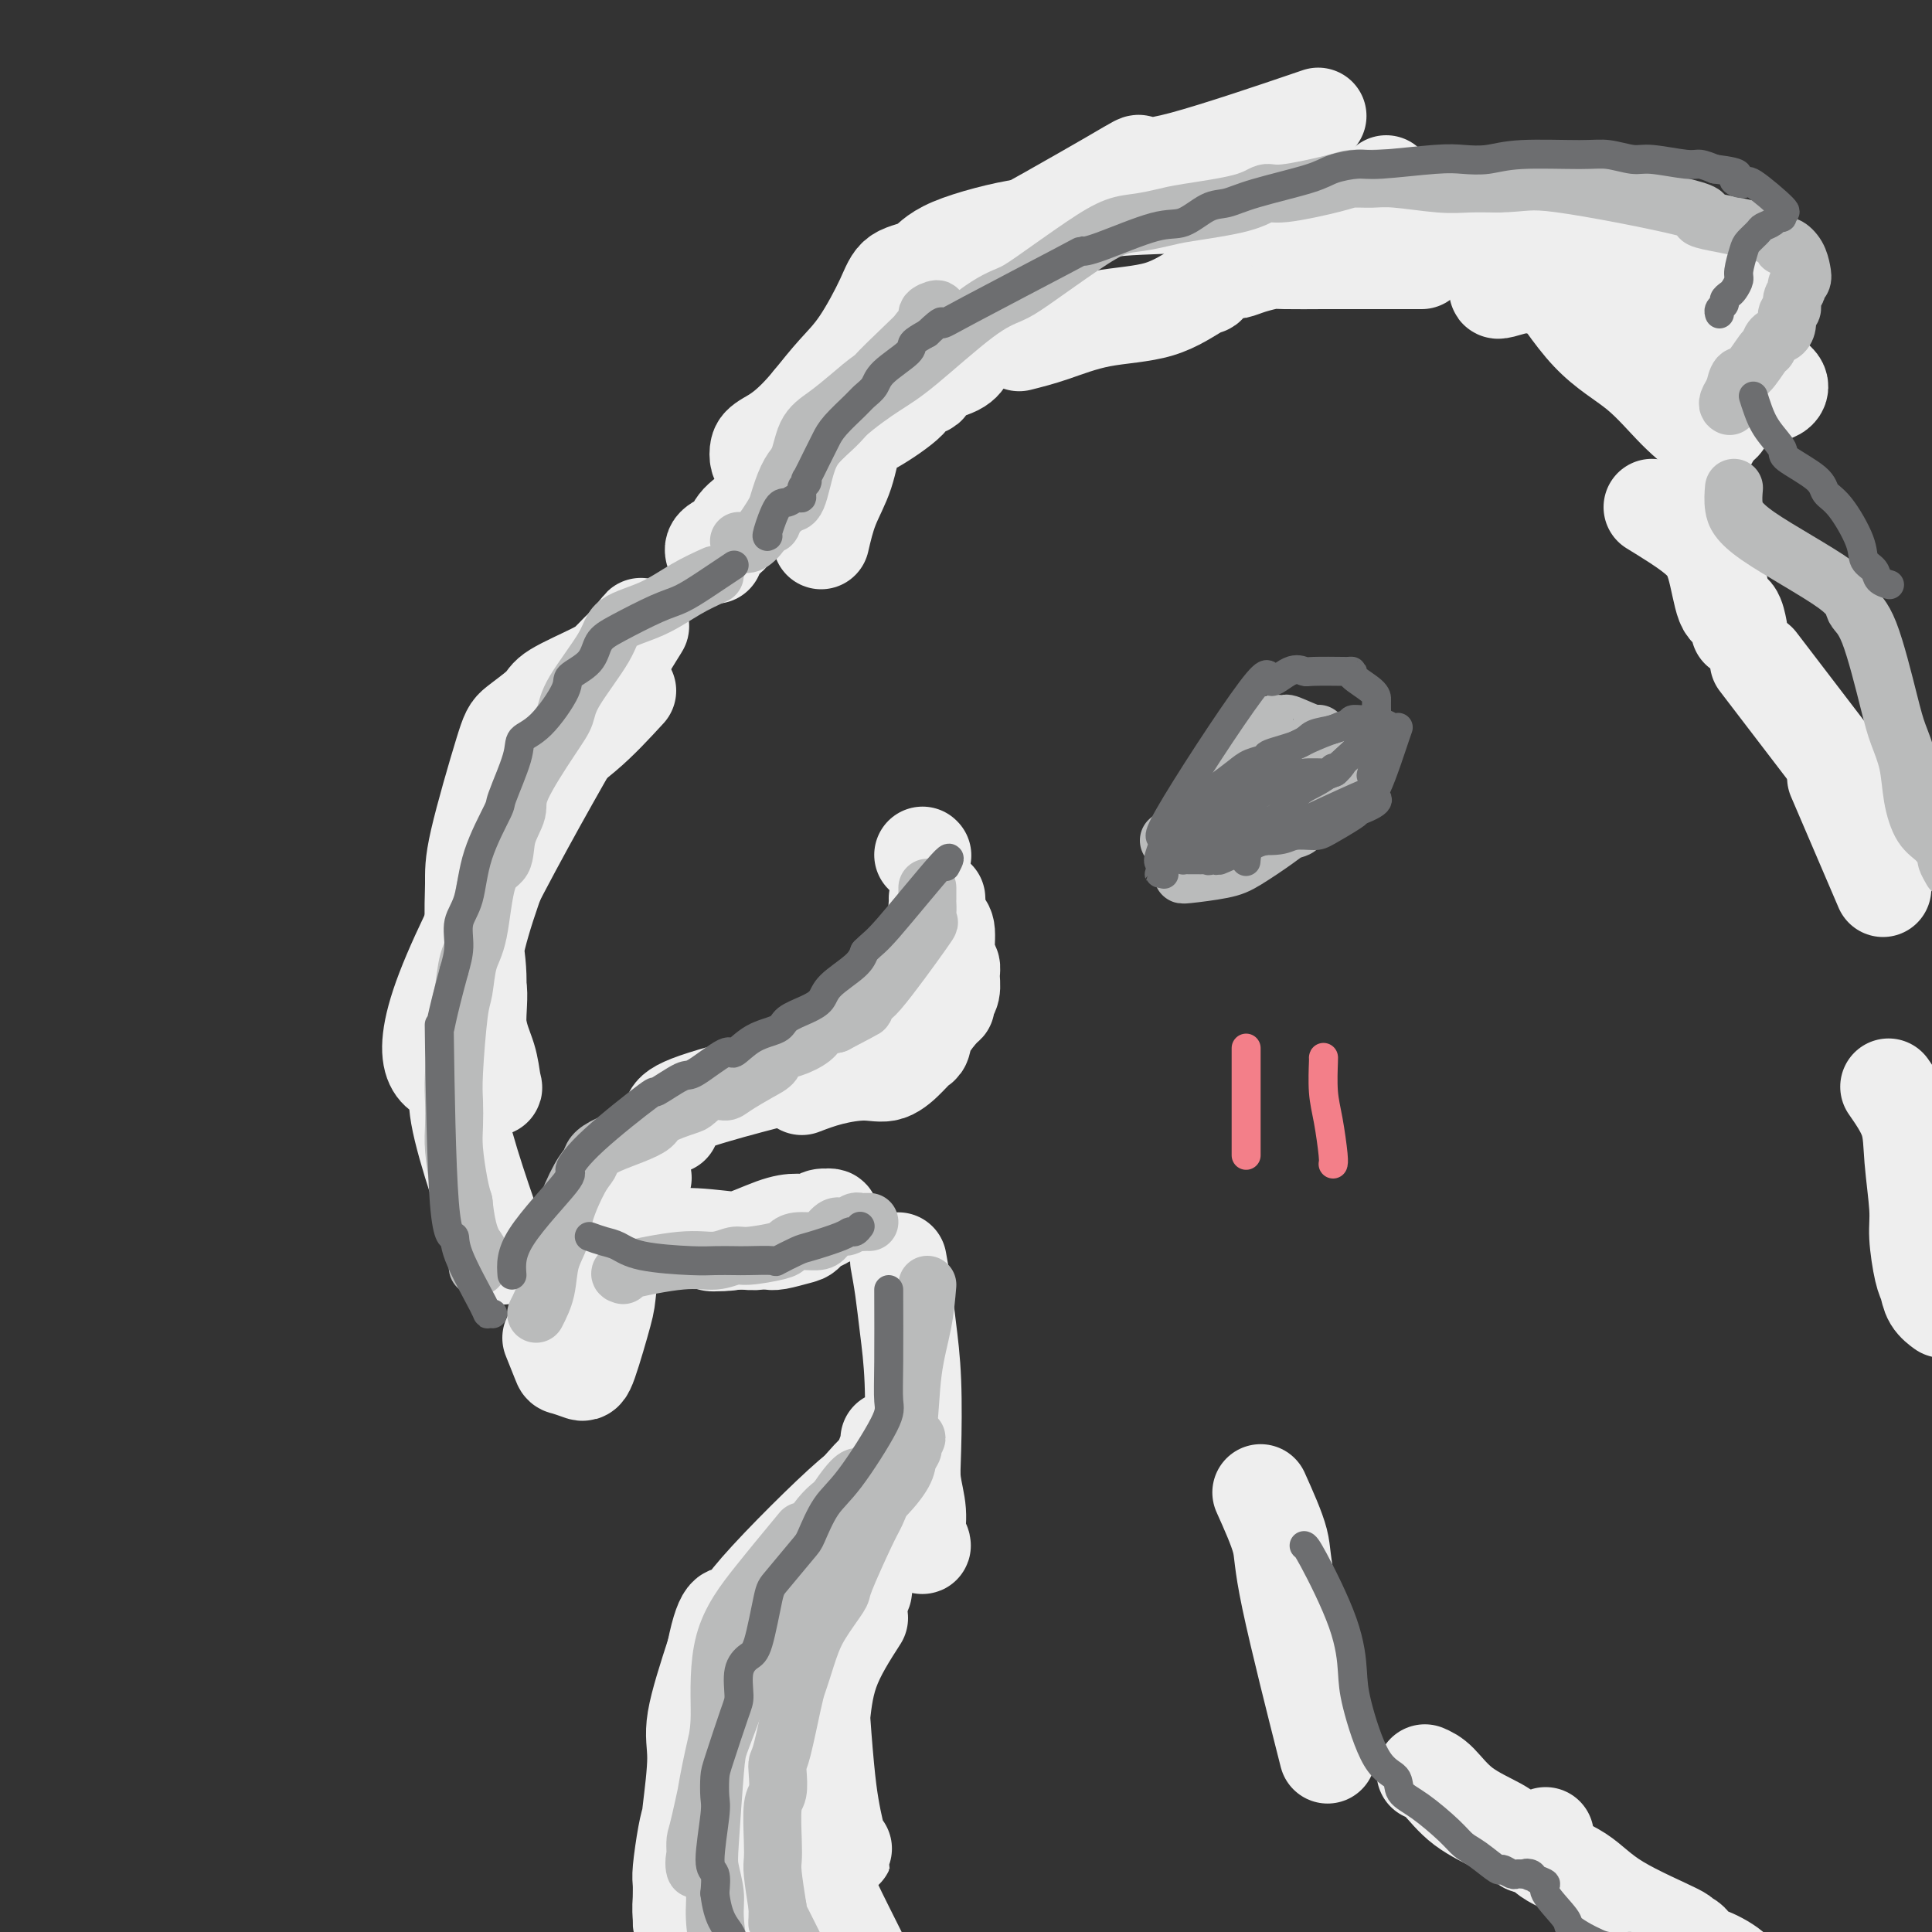 <svg viewBox='0 0 400 400' version='1.1' xmlns='http://www.w3.org/2000/svg' xmlns:xlink='http://www.w3.org/1999/xlink'><rect x="0" y="0" width="400" height="400" fill="#333333" stroke="none"/><g fill='none' stroke='rgb(238,238,238)' stroke-width='20' stroke-linecap='round' stroke-linejoin='round'><path d='M130,143c-2.893,3.145 -5.785,6.289 -9,9c-3.215,2.711 -6.752,4.987 -11,13c-4.248,8.013 -9.207,21.763 -11,29c-1.793,7.237 -0.420,7.961 0,10c0.420,2.039 -0.111,5.394 0,8c0.111,2.606 0.865,4.464 1,6c0.135,1.536 -0.350,2.751 0,4c0.350,1.249 1.535,2.533 2,3c0.465,0.467 0.212,0.117 0,-1c-0.212,-1.117 -0.382,-3.001 -1,-5c-0.618,-1.999 -1.683,-4.115 -2,-7c-0.317,-2.885 0.114,-6.541 0,-10c-0.114,-3.459 -0.774,-6.721 -1,-10c-0.226,-3.279 -0.018,-6.576 0,-9c0.018,-2.424 -0.153,-3.974 1,-9c1.153,-5.026 3.629,-13.528 5,-18c1.371,-4.472 1.638,-4.914 3,-6c1.362,-1.086 3.818,-2.816 5,-4c1.182,-1.184 1.090,-1.823 3,-3c1.910,-1.177 5.821,-2.893 8,-4c2.179,-1.107 2.625,-1.606 3,-2c0.375,-0.394 0.679,-0.684 1,-1c0.321,-0.316 0.661,-0.658 1,-1'/><path d='M128,135c5.184,-5.132 7.643,-10.463 -1,4c-8.643,14.463 -28.388,48.721 -35,66c-6.612,17.279 -0.092,17.580 2,18c2.092,0.420 -0.244,0.959 1,8c1.244,7.041 6.070,20.583 8,26c1.930,5.417 0.965,2.708 0,0'/><path d='M114,277c0.813,2.026 1.626,4.053 2,5c0.374,0.947 0.309,0.815 1,1c0.691,0.185 2.138,0.687 3,1c0.862,0.313 1.138,0.436 2,-2c0.862,-2.436 2.310,-7.433 3,-10c0.690,-2.567 0.623,-2.706 1,-6c0.377,-3.294 1.198,-9.745 2,-13c0.802,-3.255 1.586,-3.316 2,-4c0.414,-0.684 0.458,-1.992 1,-3c0.542,-1.008 1.584,-1.717 2,-2c0.416,-0.283 0.208,-0.142 0,0'/><path d='M139,233c-0.149,-0.625 -0.298,-1.250 0,-2c0.298,-0.750 1.042,-1.625 5,-3c3.958,-1.375 11.131,-3.250 14,-4c2.869,-0.750 1.435,-0.375 0,0'/><path d='M166,225c1.866,-0.712 3.732,-1.423 6,-2c2.268,-0.577 4.937,-1.018 7,-1c2.063,0.018 3.521,0.495 5,0c1.479,-0.495 2.981,-1.961 4,-3c1.019,-1.039 1.555,-1.651 2,-2c0.445,-0.349 0.798,-0.436 1,-1c0.202,-0.564 0.254,-1.606 1,-3c0.746,-1.394 2.185,-3.139 3,-4c0.815,-0.861 1.004,-0.836 1,-1c-0.004,-0.164 -0.201,-0.516 0,-1c0.201,-0.484 0.801,-1.100 1,-2c0.199,-0.900 -0.002,-2.086 0,-3c0.002,-0.914 0.207,-1.557 0,-2c-0.207,-0.443 -0.826,-0.685 -1,-2c-0.174,-1.315 0.097,-3.701 0,-5c-0.097,-1.299 -0.562,-1.511 -1,-2c-0.438,-0.489 -0.849,-1.255 -1,-2c-0.151,-0.745 -0.041,-1.470 0,-2c0.041,-0.530 0.012,-0.866 0,-1c-0.012,-0.134 -0.006,-0.067 0,0'/><path d='M191,177c0.000,0.000 0.100,0.100 0.1,0.1'/><path d='M133,255c0.076,-0.121 0.152,-0.243 1,0c0.848,0.243 2.468,0.849 4,1c1.532,0.151 2.975,-0.155 6,0c3.025,0.155 7.633,0.770 10,1c2.367,0.230 2.494,0.074 3,0c0.506,-0.074 1.391,-0.066 2,0c0.609,0.066 0.941,0.191 2,0c1.059,-0.191 2.846,-0.696 4,-1c1.154,-0.304 1.673,-0.407 2,-1c0.327,-0.593 0.460,-1.677 1,-2c0.540,-0.323 1.488,0.113 2,0c0.512,-0.113 0.588,-0.777 1,-1c0.412,-0.223 1.160,-0.007 1,0c-0.160,0.007 -1.228,-0.197 -2,0c-0.772,0.197 -1.248,0.795 -2,1c-0.752,0.205 -1.782,0.016 -3,0c-1.218,-0.016 -2.626,0.140 -5,1c-2.374,0.860 -5.716,2.424 -8,3c-2.284,0.576 -3.510,0.165 -4,0c-0.490,-0.165 -0.245,-0.082 0,0'/><path d='M148,257c-2.617,0.760 2.339,0.162 5,0c2.661,-0.162 3.025,0.114 4,0c0.975,-0.114 2.560,-0.618 4,-1c1.440,-0.382 2.734,-0.641 4,-1c1.266,-0.359 2.505,-0.817 3,-1c0.495,-0.183 0.248,-0.092 0,0'/><path d='M148,115c-0.311,-0.686 -0.622,-1.372 0,-2c0.622,-0.628 2.177,-1.199 3,-2c0.823,-0.801 0.914,-1.831 2,-3c1.086,-1.169 3.167,-2.477 4,-3c0.833,-0.523 0.416,-0.262 0,0'/><path d='M170,112c0.549,-2.364 1.098,-4.727 2,-7c0.902,-2.273 2.158,-4.454 3,-7c0.842,-2.546 1.270,-5.455 2,-7c0.730,-1.545 1.760,-1.727 4,-3c2.240,-1.273 5.689,-3.639 7,-5c1.311,-1.361 0.485,-1.717 1,-2c0.515,-0.283 2.373,-0.493 3,-1c0.627,-0.507 0.024,-1.311 1,-2c0.976,-0.689 3.532,-1.262 5,-2c1.468,-0.738 1.848,-1.639 2,-2c0.152,-0.361 0.076,-0.180 0,0'/><path d='M211,71c2.130,-0.535 4.260,-1.070 7,-2c2.740,-0.930 6.089,-2.256 10,-3c3.911,-0.744 8.382,-0.907 12,-2c3.618,-1.093 6.383,-3.115 8,-4c1.617,-0.885 2.087,-0.632 2,-1c-0.087,-0.368 -0.731,-1.356 0,-2c0.731,-0.644 2.837,-0.943 4,-1c1.163,-0.057 1.382,0.128 2,0c0.618,-0.128 1.636,-0.570 3,-1c1.364,-0.430 3.074,-0.847 4,-1c0.926,-0.153 1.067,-0.041 3,0c1.933,0.041 5.657,0.011 8,0c2.343,-0.011 3.304,-0.003 4,0c0.696,0.003 1.126,0.001 3,0c1.874,-0.001 5.193,-0.000 7,0c1.807,0.000 2.102,0.000 3,0c0.898,-0.000 2.399,-0.000 3,0c0.601,0.000 0.300,0.000 0,0'/><path d='M310,60c0.017,0.124 0.033,0.247 1,0c0.967,-0.247 2.884,-0.865 4,-1c1.116,-0.135 1.429,0.212 2,0c0.571,-0.212 1.399,-0.984 3,-1c1.601,-0.016 3.975,0.724 5,1c1.025,0.276 0.700,0.087 1,0c0.300,-0.087 1.224,-0.073 3,1c1.776,1.073 4.405,3.204 6,4c1.595,0.796 2.157,0.258 3,1c0.843,0.742 1.968,2.765 3,4c1.032,1.235 1.972,1.683 3,3c1.028,1.317 2.143,3.502 3,5c0.857,1.498 1.457,2.309 2,3c0.543,0.691 1.031,1.263 2,2c0.969,0.737 2.420,1.639 3,2c0.580,0.361 0.290,0.180 0,0'/><path d='M354,91c-2.290,-1.782 -4.579,-3.564 -7,-6c-2.421,-2.436 -4.973,-5.526 -8,-8c-3.027,-2.474 -6.529,-4.331 -10,-8c-3.471,-3.669 -6.910,-9.151 -9,-12c-2.090,-2.849 -2.829,-3.064 -5,-4c-2.171,-0.936 -5.772,-2.592 -8,-4c-2.228,-1.408 -3.084,-2.566 -8,-4c-4.916,-1.434 -13.894,-3.142 -19,-4c-5.106,-0.858 -6.341,-0.866 -9,-1c-2.659,-0.134 -6.742,-0.396 -10,0c-3.258,0.396 -5.691,1.448 -11,2c-5.309,0.552 -13.495,0.604 -18,1c-4.505,0.396 -5.329,1.135 -7,2c-1.671,0.865 -4.188,1.854 -6,2c-1.812,0.146 -2.920,-0.552 -7,0c-4.080,0.552 -11.133,2.355 -15,4c-3.867,1.645 -4.550,3.131 -6,4c-1.450,0.869 -3.668,1.122 -5,2c-1.332,0.878 -1.780,2.380 -3,5c-1.220,2.620 -3.213,6.359 -5,9c-1.787,2.641 -3.368,4.183 -5,6c-1.632,1.817 -3.316,3.908 -5,6'/><path d='M168,83c-4.704,5.741 -7.464,7.094 -9,8c-1.536,0.906 -1.848,1.366 -2,2c-0.152,0.634 -0.146,1.441 0,2c0.146,0.559 0.430,0.871 1,1c0.570,0.129 1.427,0.074 2,0c0.573,-0.074 0.864,-0.167 1,0c0.136,0.167 0.117,0.593 0,1c-0.117,0.407 -0.331,0.793 0,1c0.331,0.207 1.207,0.235 2,0c0.793,-0.235 1.505,-0.733 2,-1c0.495,-0.267 0.775,-0.303 1,-1c0.225,-0.697 0.394,-2.054 1,-3c0.606,-0.946 1.649,-1.480 2,-3c0.351,-1.520 0.011,-4.026 6,-11c5.989,-6.974 18.307,-18.414 23,-23c4.693,-4.586 1.759,-2.316 7,-5c5.241,-2.684 18.656,-10.321 25,-14c6.344,-3.679 5.618,-3.398 6,-3c0.382,0.398 1.872,0.915 9,-1c7.128,-1.915 19.894,-6.261 25,-8c5.106,-1.739 2.553,-0.869 0,0'/><path d='M287,38c0.126,0.694 0.251,1.389 2,2c1.749,0.611 5.121,1.140 8,2c2.879,0.860 5.266,2.052 11,3c5.734,0.948 14.815,1.651 20,2c5.185,0.349 6.474,0.344 9,1c2.526,0.656 6.290,1.971 9,3c2.710,1.029 4.365,1.770 6,3c1.635,1.230 3.249,2.947 4,4c0.751,1.053 0.639,1.441 1,2c0.361,0.559 1.194,1.291 2,3c0.806,1.709 1.586,4.397 2,6c0.414,1.603 0.463,2.121 1,3c0.537,0.879 1.560,2.120 2,3c0.440,0.880 0.295,1.401 1,2c0.705,0.599 2.260,1.278 3,2c0.740,0.722 0.663,1.489 0,2c-0.663,0.511 -1.914,0.767 -3,1c-1.086,0.233 -2.006,0.445 -3,1c-0.994,0.555 -2.062,1.454 -3,2c-0.938,0.546 -1.747,0.738 -2,1c-0.253,0.262 0.051,0.592 0,1c-0.051,0.408 -0.457,0.893 -1,1c-0.543,0.107 -1.223,-0.163 -2,0c-0.777,0.163 -1.651,0.761 -2,1c-0.349,0.239 -0.175,0.120 0,0'/><path d='M342,105c3.397,2.089 6.795,4.179 9,6c2.205,1.821 3.218,3.375 4,6c0.782,2.625 1.333,6.322 2,8c0.667,1.678 1.449,1.336 2,2c0.551,0.664 0.872,2.332 1,3c0.128,0.668 0.064,0.334 0,0'/><path d='M364,137c5.417,7.083 10.833,14.167 13,17c2.167,2.833 1.083,1.417 0,0'/><path d='M380,161c3.750,8.750 7.500,17.500 9,21c1.500,3.500 0.750,1.750 0,0'/><path d='M391,225c1.609,2.321 3.219,4.642 4,7c0.781,2.358 0.734,4.752 1,8c0.266,3.248 0.843,7.349 1,10c0.157,2.651 -0.108,3.853 0,6c0.108,2.147 0.590,5.241 1,7c0.410,1.759 0.749,2.183 1,3c0.251,0.817 0.414,2.028 1,3c0.586,0.972 1.596,1.706 2,2c0.404,0.294 0.202,0.147 0,0'/><path d='M186,261c0.339,1.862 0.678,3.725 1,6c0.322,2.275 0.626,4.964 1,8c0.374,3.036 0.817,6.420 1,11c0.183,4.580 0.106,10.357 0,14c-0.106,3.643 -0.242,5.151 0,7c0.242,1.849 0.860,4.040 1,6c0.140,1.960 -0.199,3.690 0,5c0.199,1.310 0.935,2.201 1,2c0.065,-0.201 -0.542,-1.492 -1,-2c-0.458,-0.508 -0.766,-0.231 -1,-1c-0.234,-0.769 -0.392,-2.582 -1,-4c-0.608,-1.418 -1.664,-2.442 -2,-4c-0.336,-1.558 0.050,-3.652 0,-5c-0.050,-1.348 -0.536,-1.950 -1,-3c-0.464,-1.050 -0.908,-2.547 -1,-3c-0.092,-0.453 0.166,0.138 0,1c-0.166,0.862 -0.756,1.994 -1,3c-0.244,1.006 -0.143,1.886 0,3c0.143,1.114 0.326,2.461 0,4c-0.326,1.539 -1.163,3.269 -2,5'/><path d='M181,314c-0.911,5.600 -1.689,11.600 -2,14c-0.311,2.400 -0.156,1.200 0,0'/><path d='M178,335c-2.339,3.645 -4.677,7.290 -6,11c-1.323,3.710 -1.630,7.484 -2,11c-0.370,3.516 -0.804,6.772 -1,9c-0.196,2.228 -0.155,3.426 0,5c0.155,1.574 0.424,3.522 1,5c0.576,1.478 1.458,2.485 2,3c0.542,0.515 0.745,0.537 1,1c0.255,0.463 0.563,1.368 1,2c0.437,0.632 1.004,0.991 1,1c-0.004,0.009 -0.579,-0.333 -1,-1c-0.421,-0.667 -0.688,-1.658 -1,-3c-0.312,-1.342 -0.668,-3.034 -1,-5c-0.332,-1.966 -0.639,-4.207 -1,-8c-0.361,-3.793 -0.776,-9.137 -1,-13c-0.224,-3.863 -0.257,-6.244 0,-9c0.257,-2.756 0.804,-5.888 1,-9c0.196,-3.112 0.042,-6.205 0,-9c-0.042,-2.795 0.027,-5.291 0,-7c-0.027,-1.709 -0.151,-2.631 0,-3c0.151,-0.369 0.575,-0.184 1,0'/><path d='M172,316c0.345,-5.197 0.206,0.310 0,4c-0.206,3.690 -0.479,5.562 -1,9c-0.521,3.438 -1.288,8.442 -2,13c-0.712,4.558 -1.368,8.670 -2,12c-0.632,3.330 -1.239,5.876 -1,10c0.239,4.124 1.325,9.824 2,13c0.675,3.176 0.938,3.829 1,5c0.062,1.171 -0.076,2.860 1,6c1.076,3.140 3.367,7.730 5,11c1.633,3.270 2.610,5.220 3,6c0.390,0.780 0.195,0.390 0,0'/><path d='M261,309c1.673,3.732 3.345,7.464 4,10c0.655,2.536 0.292,3.875 2,12c1.708,8.125 5.488,23.036 7,29c1.512,5.964 0.756,2.982 0,0'/><path d='M295,367c0.894,0.386 1.787,0.772 3,2c1.213,1.228 2.744,3.300 5,5c2.256,1.700 5.235,3.030 7,4c1.765,0.970 2.315,1.580 3,2c0.685,0.420 1.503,0.649 2,1c0.497,0.351 0.672,0.825 1,1c0.328,0.175 0.808,0.050 1,0c0.192,-0.050 0.096,-0.025 0,0'/><path d='M320,380c-0.646,1.373 -1.293,2.746 0,4c1.293,1.254 4.525,2.391 7,4c2.475,1.609 4.192,3.692 8,6c3.808,2.308 9.706,4.840 12,6c2.294,1.160 0.983,0.947 1,1c0.017,0.053 1.362,0.372 2,1c0.638,0.628 0.570,1.565 1,2c0.430,0.435 1.358,0.368 3,1c1.642,0.632 3.997,1.962 5,3c1.003,1.038 0.653,1.784 1,2c0.347,0.216 1.392,-0.098 3,1c1.608,1.098 3.780,3.609 5,5c1.220,1.391 1.487,1.663 2,2c0.513,0.337 1.272,0.740 2,1c0.728,0.260 1.427,0.378 3,2c1.573,1.622 4.021,4.749 5,6c0.979,1.251 0.490,0.625 0,0'/><path d='M181,306c0.225,-0.764 0.450,-1.527 -1,0c-1.450,1.527 -4.576,5.346 -7,8c-2.424,2.654 -4.145,4.143 -8,9c-3.855,4.857 -9.845,13.082 -13,18c-3.155,4.918 -3.475,6.528 -4,8c-0.525,1.472 -1.255,2.807 -2,7c-0.745,4.193 -1.506,11.244 -2,15c-0.494,3.756 -0.721,4.218 -1,5c-0.279,0.782 -0.611,1.886 -1,4c-0.389,2.114 -0.836,5.240 -1,7c-0.164,1.760 -0.044,2.155 0,3c0.044,0.845 0.012,2.140 0,3c-0.012,0.860 -0.003,1.287 0,2c0.003,0.713 -0.000,1.714 0,2c0.000,0.286 0.003,-0.143 0,0c-0.003,0.143 -0.012,0.859 0,1c0.012,0.141 0.046,-0.292 0,-1c-0.046,-0.708 -0.173,-1.690 0,-4c0.173,-2.310 0.646,-5.948 1,-9c0.354,-3.052 0.590,-5.519 1,-9c0.410,-3.481 0.995,-7.976 1,-11c0.005,-3.024 -0.570,-4.578 0,-8c0.570,-3.422 2.285,-8.711 4,-14'/><path d='M148,342c1.982,-10.036 3.438,-7.627 4,-7c0.562,0.627 0.231,-0.530 5,-6c4.769,-5.470 14.639,-15.255 19,-19c4.361,-3.745 3.214,-1.450 3,-1c-0.214,0.450 0.506,-0.945 1,-2c0.494,-1.055 0.761,-1.769 1,-2c0.239,-0.231 0.450,0.023 0,1c-0.450,0.977 -1.560,2.678 -2,4c-0.440,1.322 -0.209,2.264 -1,4c-0.791,1.736 -2.604,4.264 -4,6c-1.396,1.736 -2.377,2.679 -5,7c-2.623,4.321 -6.889,12.022 -9,17c-2.111,4.978 -2.068,7.235 -3,9c-0.932,1.765 -2.840,3.040 -4,7c-1.160,3.960 -1.572,10.607 -2,14c-0.428,3.393 -0.872,3.534 -1,5c-0.128,1.466 0.059,4.259 0,6c-0.059,1.741 -0.363,2.430 0,5c0.363,2.570 1.393,7.022 2,9c0.607,1.978 0.790,1.483 1,2c0.210,0.517 0.448,2.046 1,3c0.552,0.954 1.418,1.334 2,2c0.582,0.666 0.881,1.619 1,2c0.119,0.381 0.060,0.191 0,0'/></g>
<g fill='none' stroke='rgb(186,187,187)' stroke-width='12' stroke-linecap='round' stroke-linejoin='round'><path d='M148,119c-1.943,0.882 -3.887,1.765 -6,3c-2.113,1.235 -4.397,2.823 -7,4c-2.603,1.177 -5.526,1.943 -7,3c-1.474,1.057 -1.499,2.404 -3,5c-1.501,2.596 -4.477,6.440 -6,9c-1.523,2.560 -1.592,3.835 -2,5c-0.408,1.165 -1.154,2.221 -3,5c-1.846,2.779 -4.792,7.282 -6,10c-1.208,2.718 -0.680,3.651 -1,5c-0.320,1.349 -1.490,3.113 -2,5c-0.510,1.887 -0.360,3.895 -1,5c-0.640,1.105 -2.069,1.305 -3,4c-0.931,2.695 -1.363,7.883 -2,11c-0.637,3.117 -1.477,4.163 -2,6c-0.523,1.837 -0.728,4.465 -1,6c-0.272,1.535 -0.609,1.975 -1,5c-0.391,3.025 -0.834,8.634 -1,12c-0.166,3.366 -0.056,4.490 0,6c0.056,1.510 0.056,3.405 0,5c-0.056,1.595 -0.169,2.891 0,5c0.169,2.109 0.620,5.031 1,7c0.380,1.969 0.690,2.984 1,4'/><path d='M96,249c0.833,8.119 2.417,8.917 3,10c0.583,1.083 0.167,2.452 0,3c-0.167,0.548 -0.083,0.274 0,0'/><path d='M111,272c0.790,-1.559 1.580,-3.117 2,-5c0.420,-1.883 0.470,-4.090 1,-6c0.530,-1.910 1.541,-3.523 2,-5c0.459,-1.477 0.365,-2.818 1,-5c0.635,-2.182 1.999,-5.203 3,-7c1.001,-1.797 1.638,-2.368 2,-3c0.362,-0.632 0.450,-1.324 1,-2c0.550,-0.676 1.562,-1.337 3,-2c1.438,-0.663 3.301,-1.328 5,-2c1.699,-0.672 3.234,-1.350 4,-2c0.766,-0.650 0.762,-1.270 2,-2c1.238,-0.730 3.718,-1.570 5,-2c1.282,-0.430 1.365,-0.451 2,-1c0.635,-0.549 1.824,-1.627 3,-2c1.176,-0.373 2.341,-0.040 3,0c0.659,0.040 0.811,-0.212 2,-1c1.189,-0.788 3.414,-2.112 5,-3c1.586,-0.888 2.531,-1.341 3,-2c0.469,-0.659 0.460,-1.525 1,-2c0.540,-0.475 1.629,-0.560 3,-1c1.371,-0.440 3.023,-1.234 4,-2c0.977,-0.766 1.279,-1.505 2,-2c0.721,-0.495 1.860,-0.748 3,-1'/><path d='M173,212c8.353,-4.408 5.737,-2.927 5,-3c-0.737,-0.073 0.405,-1.700 1,-2c0.595,-0.300 0.643,0.725 3,-2c2.357,-2.725 7.024,-9.201 9,-12c1.976,-2.799 1.262,-1.920 1,-2c-0.262,-0.080 -0.070,-1.118 0,-2c0.070,-0.882 0.019,-1.608 0,-2c-0.019,-0.392 -0.005,-0.452 0,-1c0.005,-0.548 0.001,-1.585 0,-2c-0.001,-0.415 -0.001,-0.207 0,0'/><path d='M129,264c-0.640,-0.188 -1.280,-0.375 1,-1c2.280,-0.625 7.479,-1.687 11,-2c3.521,-0.313 5.363,0.124 7,0c1.637,-0.124 3.070,-0.808 4,-1c0.930,-0.192 1.359,0.107 3,0c1.641,-0.107 4.494,-0.619 6,-1c1.506,-0.381 1.663,-0.632 2,-1c0.337,-0.368 0.852,-0.854 2,-1c1.148,-0.146 2.927,0.048 4,0c1.073,-0.048 1.439,-0.339 2,-1c0.561,-0.661 1.316,-1.694 2,-2c0.684,-0.306 1.297,0.114 2,0c0.703,-0.114 1.495,-0.763 2,-1c0.505,-0.237 0.723,-0.064 1,0c0.277,0.064 0.613,0.017 1,0c0.387,-0.017 0.825,-0.005 1,0c0.175,0.005 0.088,0.002 0,0'/><path d='M242,174c2.934,-2.446 5.869,-4.892 8,-7c2.131,-2.108 3.459,-3.879 4,-6c0.541,-2.121 0.296,-4.592 1,-6c0.704,-1.408 2.355,-1.752 3,-2c0.645,-0.248 0.282,-0.398 1,-1c0.718,-0.602 2.517,-1.656 4,-2c1.483,-0.344 2.649,0.020 3,0c0.351,-0.020 -0.113,-0.426 1,0c1.113,0.426 3.805,1.683 5,2c1.195,0.317 0.894,-0.305 1,0c0.106,0.305 0.617,1.537 1,2c0.383,0.463 0.636,0.157 1,1c0.364,0.843 0.837,2.835 1,4c0.163,1.165 0.014,1.502 0,2c-0.014,0.498 0.106,1.157 0,2c-0.106,0.843 -0.440,1.870 -2,3c-1.560,1.130 -4.347,2.363 -6,3c-1.653,0.637 -2.172,0.679 -3,1c-0.828,0.321 -1.964,0.921 -3,1c-1.036,0.079 -1.971,-0.363 -3,0c-1.029,0.363 -2.151,1.532 -3,2c-0.849,0.468 -1.424,0.234 -2,0'/><path d='M254,173c-3.091,1.017 -0.817,0.059 -1,0c-0.183,-0.059 -2.821,0.779 -2,0c0.821,-0.779 5.102,-3.176 7,-4c1.898,-0.824 1.412,-0.075 2,0c0.588,0.075 2.248,-0.526 3,-1c0.752,-0.474 0.596,-0.822 1,-1c0.404,-0.178 1.367,-0.184 2,0c0.633,0.184 0.934,0.560 1,1c0.066,0.440 -0.104,0.945 0,1c0.104,0.055 0.481,-0.340 1,0c0.519,0.340 1.178,1.414 1,2c-0.178,0.586 -1.194,0.683 -2,1c-0.806,0.317 -1.403,0.856 -3,2c-1.597,1.144 -4.193,2.895 -6,4c-1.807,1.105 -2.824,1.564 -5,2c-2.176,0.436 -5.511,0.849 -7,1c-1.489,0.151 -1.132,0.041 -1,0c0.132,-0.041 0.038,-0.012 0,0c-0.038,0.012 -0.019,0.006 0,0'/><path d='M253,168c2.898,-0.724 5.796,-1.448 8,-2c2.204,-0.552 3.715,-0.931 5,-1c1.285,-0.069 2.346,0.174 3,0c0.654,-0.174 0.901,-0.764 1,-1c0.099,-0.236 0.049,-0.118 0,0'/><path d='M153,112c0.965,0.689 1.931,1.377 4,-1c2.069,-2.377 5.242,-7.821 7,-12c1.758,-4.179 2.100,-7.095 3,-9c0.900,-1.905 2.356,-2.800 4,-4c1.644,-1.200 3.476,-2.706 5,-4c1.524,-1.294 2.739,-2.378 5,-4c2.261,-1.622 5.566,-3.783 7,-5c1.434,-1.217 0.996,-1.492 1,-2c0.004,-0.508 0.448,-1.251 1,-2c0.552,-0.749 1.211,-1.504 2,-2c0.789,-0.496 1.709,-0.732 2,-1c0.291,-0.268 -0.046,-0.567 0,-1c0.046,-0.433 0.475,-1.002 0,-1c-0.475,0.002 -1.852,0.573 -2,1c-0.148,0.427 0.935,0.711 -1,3c-1.935,2.289 -6.889,6.582 -10,10c-3.111,3.418 -4.381,5.960 -6,8c-1.619,2.040 -3.589,3.578 -5,5c-1.411,1.422 -2.265,2.729 -3,5c-0.735,2.271 -1.353,5.506 -2,7c-0.647,1.494 -1.324,1.247 -2,1'/><path d='M163,104c-1.729,2.503 -2.553,2.261 -3,3c-0.447,0.739 -0.518,2.459 0,1c0.518,-1.459 1.625,-6.096 3,-9c1.375,-2.904 3.016,-4.076 5,-6c1.984,-1.924 4.309,-4.598 7,-7c2.691,-2.402 5.747,-4.530 8,-6c2.253,-1.470 3.703,-2.283 7,-5c3.297,-2.717 8.439,-7.337 12,-10c3.561,-2.663 5.539,-3.368 7,-4c1.461,-0.632 2.404,-1.192 5,-3c2.596,-1.808 6.844,-4.865 10,-7c3.156,-2.135 5.218,-3.348 7,-4c1.782,-0.652 3.282,-0.743 5,-1c1.718,-0.257 3.653,-0.680 5,-1c1.347,-0.320 2.104,-0.537 5,-1c2.896,-0.463 7.929,-1.172 11,-2c3.071,-0.828 4.180,-1.777 5,-2c0.820,-0.223 1.351,0.279 4,0c2.649,-0.279 7.415,-1.339 10,-2c2.585,-0.661 2.990,-0.923 4,-1c1.010,-0.077 2.624,0.032 4,0c1.376,-0.032 2.513,-0.204 5,0c2.487,0.204 6.323,0.786 9,1c2.677,0.214 4.193,0.061 6,0c1.807,-0.061 3.903,-0.031 6,0'/><path d='M310,38c6.047,-0.120 6.165,-0.920 13,0c6.835,0.920 20.388,3.558 26,5c5.612,1.442 3.283,1.687 3,2c-0.283,0.313 1.481,0.695 3,1c1.519,0.305 2.792,0.531 5,1c2.208,0.469 5.352,1.179 7,2c1.648,0.821 1.802,1.754 2,2c0.198,0.246 0.441,-0.194 1,0c0.559,0.194 1.433,1.021 2,2c0.567,0.979 0.827,2.110 1,3c0.173,0.890 0.258,1.538 0,2c-0.258,0.462 -0.858,0.739 -1,1c-0.142,0.261 0.173,0.506 0,1c-0.173,0.494 -0.833,1.236 -1,2c-0.167,0.764 0.159,1.551 0,2c-0.159,0.449 -0.802,0.559 -1,1c-0.198,0.441 0.051,1.214 0,2c-0.051,0.786 -0.401,1.584 -1,2c-0.599,0.416 -1.445,0.449 -2,1c-0.555,0.551 -0.817,1.620 -1,2c-0.183,0.380 -0.286,0.071 -1,1c-0.714,0.929 -2.038,3.096 -3,4c-0.962,0.904 -1.560,0.544 -2,1c-0.440,0.456 -0.720,1.728 -1,3'/><path d='M359,81c-1.778,2.533 -1.222,2.867 -1,3c0.222,0.133 0.111,0.067 0,0'/><path d='M359,101c-0.109,1.278 -0.218,2.555 0,4c0.218,1.445 0.762,3.057 5,6c4.238,2.943 12.171,7.216 16,10c3.829,2.784 3.555,4.080 4,5c0.445,0.920 1.610,1.465 3,5c1.390,3.535 3.004,10.060 4,14c0.996,3.940 1.372,5.295 2,7c0.628,1.705 1.507,3.760 2,6c0.493,2.240 0.600,4.665 1,7c0.400,2.335 1.092,4.581 2,6c0.908,1.419 2.033,2.013 3,3c0.967,0.987 1.775,2.368 2,3c0.225,0.632 -0.132,0.516 0,1c0.132,0.484 0.752,1.567 1,2c0.248,0.433 0.124,0.217 0,0'/><path d='M192,266c-0.216,2.559 -0.432,5.118 -1,8c-0.568,2.882 -1.490,6.088 -2,10c-0.510,3.912 -0.610,8.529 -1,11c-0.390,2.471 -1.072,2.795 -2,5c-0.928,2.205 -2.104,6.291 -3,9c-0.896,2.709 -1.514,4.041 -2,5c-0.486,0.959 -0.840,1.544 -2,4c-1.160,2.456 -3.126,6.783 -4,9c-0.874,2.217 -0.658,2.323 -1,3c-0.342,0.677 -1.244,1.924 -2,3c-0.756,1.076 -1.367,1.980 -2,3c-0.633,1.020 -1.286,2.157 -2,4c-0.714,1.843 -1.487,4.391 -2,6c-0.513,1.609 -0.765,2.277 -1,3c-0.235,0.723 -0.454,1.500 -1,4c-0.546,2.500 -1.418,6.724 -2,9c-0.582,2.276 -0.874,2.604 -1,3c-0.126,0.396 -0.086,0.858 0,2c0.086,1.142 0.218,2.963 0,4c-0.218,1.037 -0.788,1.289 -1,3c-0.212,1.711 -0.067,4.881 0,7c0.067,2.119 0.057,3.186 0,4c-0.057,0.814 -0.159,1.375 0,3c0.159,1.625 0.580,4.312 1,7'/><path d='M161,395c-0.041,5.072 -0.145,2.751 0,2c0.145,-0.751 0.539,0.067 2,3c1.461,2.933 3.989,7.981 5,10c1.011,2.019 0.506,1.010 0,0'/><path d='M166,317c-3.039,3.670 -6.079,7.341 -9,11c-2.921,3.659 -5.725,7.308 -7,12c-1.275,4.692 -1.021,10.428 -1,14c0.021,3.572 -0.190,4.981 -1,9c-0.810,4.019 -2.219,10.650 -3,14c-0.781,3.350 -0.933,3.420 -1,4c-0.067,0.580 -0.050,1.670 0,3c0.050,1.330 0.131,2.900 0,3c-0.131,0.100 -0.474,-1.270 0,-3c0.474,-1.730 1.765,-3.818 2,-5c0.235,-1.182 -0.588,-1.457 0,-6c0.588,-4.543 2.586,-13.356 4,-19c1.414,-5.644 2.245,-8.121 3,-10c0.755,-1.879 1.434,-3.160 4,-8c2.566,-4.840 7.019,-13.240 10,-18c2.981,-4.760 4.491,-5.880 6,-7'/><path d='M173,311c4.175,-6.217 4.612,-5.261 5,-5c0.388,0.261 0.727,-0.173 3,-2c2.273,-1.827 6.479,-5.047 8,-6c1.521,-0.953 0.358,0.360 0,1c-0.358,0.640 0.091,0.607 0,1c-0.091,0.393 -0.721,1.211 -1,2c-0.279,0.789 -0.208,1.549 -1,3c-0.792,1.451 -2.449,3.593 -5,6c-2.551,2.407 -5.997,5.078 -9,8c-3.003,2.922 -5.564,6.095 -8,9c-2.436,2.905 -4.747,5.540 -7,10c-2.253,4.460 -4.447,10.743 -6,15c-1.553,4.257 -2.465,6.487 -3,8c-0.535,1.513 -0.694,2.309 -1,6c-0.306,3.691 -0.759,10.278 -1,14c-0.241,3.722 -0.271,4.579 0,6c0.271,1.421 0.841,3.406 1,5c0.159,1.594 -0.095,2.797 0,5c0.095,2.203 0.537,5.407 1,7c0.463,1.593 0.947,1.576 1,2c0.053,0.424 -0.326,1.289 0,2c0.326,0.711 1.357,1.268 2,2c0.643,0.732 0.898,1.638 1,2c0.102,0.362 0.051,0.181 0,0'/></g>
<g fill='none' stroke='rgb(109,110,112)' stroke-width='6' stroke-linecap='round' stroke-linejoin='round'><path d='M152,117c-2.065,1.384 -4.129,2.767 -6,4c-1.871,1.233 -3.548,2.315 -5,3c-1.452,0.685 -2.677,0.975 -5,2c-2.323,1.025 -5.743,2.787 -8,4c-2.257,1.213 -3.352,1.876 -4,3c-0.648,1.124 -0.850,2.709 -2,4c-1.150,1.291 -3.247,2.286 -4,3c-0.753,0.714 -0.160,1.145 -1,3c-0.840,1.855 -3.111,5.135 -5,7c-1.889,1.865 -3.395,2.315 -4,3c-0.605,0.685 -0.307,1.603 -1,4c-0.693,2.397 -2.375,6.271 -3,8c-0.625,1.729 -0.191,1.311 -1,3c-0.809,1.689 -2.860,5.483 -4,9c-1.140,3.517 -1.367,6.757 -2,9c-0.633,2.243 -1.670,3.488 -2,5c-0.330,1.512 0.049,3.289 0,5c-0.049,1.711 -0.524,3.355 -1,5'/><path d='M94,201c-2.838,10.392 -2.933,12.373 -3,12c-0.067,-0.373 -0.105,-3.101 0,4c0.105,7.101 0.353,24.032 1,32c0.647,7.968 1.694,6.972 2,7c0.306,0.028 -0.128,1.079 1,4c1.128,2.921 3.818,7.711 5,10c1.182,2.289 0.857,2.078 1,2c0.143,-0.078 0.755,-0.022 1,0c0.245,0.022 0.122,0.011 0,0'/><path d='M106,264c-0.161,-2.197 -0.321,-4.394 2,-8c2.321,-3.606 7.125,-8.620 9,-11c1.875,-2.380 0.821,-2.127 1,-3c0.179,-0.873 1.591,-2.871 5,-6c3.409,-3.129 8.816,-7.390 11,-9c2.184,-1.610 1.147,-0.569 2,-1c0.853,-0.431 3.598,-2.336 5,-3c1.402,-0.664 1.461,-0.089 3,-1c1.539,-0.911 4.556,-3.308 6,-4c1.444,-0.692 1.313,0.320 2,0c0.687,-0.320 2.191,-1.972 4,-3c1.809,-1.028 3.924,-1.432 5,-2c1.076,-0.568 1.114,-1.299 2,-2c0.886,-0.701 2.619,-1.370 4,-2c1.381,-0.630 2.412,-1.220 3,-2c0.588,-0.780 0.735,-1.748 2,-3c1.265,-1.252 3.647,-2.786 5,-4c1.353,-1.214 1.676,-2.107 2,-3'/><path d='M179,197c1.874,-1.892 2.059,-1.620 5,-5c2.941,-3.380 8.638,-10.410 11,-13c2.362,-2.590 1.389,-0.740 1,0c-0.389,0.740 -0.195,0.370 0,0'/><path d='M122,256c1.007,0.362 2.015,0.724 3,1c0.985,0.276 1.948,0.466 3,1c1.052,0.534 2.193,1.411 5,2c2.807,0.589 7.279,0.889 10,1c2.721,0.111 3.692,0.032 5,0c1.308,-0.032 2.952,-0.015 4,0c1.048,0.015 1.498,0.030 3,0c1.502,-0.030 4.055,-0.106 5,0c0.945,0.106 0.281,0.392 1,0c0.719,-0.392 2.822,-1.463 4,-2c1.178,-0.537 1.430,-0.540 3,-1c1.570,-0.460 4.459,-1.377 6,-2c1.541,-0.623 1.733,-0.950 2,-1c0.267,-0.050 0.610,0.179 1,0c0.390,-0.179 0.826,-0.765 1,-1c0.174,-0.235 0.087,-0.117 0,0'/><path d='M159,111c-0.180,0.122 -0.359,0.245 0,-1c0.359,-1.245 1.258,-3.857 2,-5c0.742,-1.143 1.327,-0.816 2,-1c0.673,-0.184 1.435,-0.877 2,-1c0.565,-0.123 0.934,0.324 1,0c0.066,-0.324 -0.172,-1.421 0,-2c0.172,-0.579 0.753,-0.641 1,-1c0.247,-0.359 0.160,-1.016 0,-1c-0.160,0.016 -0.393,0.704 0,0c0.393,-0.704 1.411,-2.801 2,-4c0.589,-1.199 0.748,-1.501 1,-2c0.252,-0.499 0.596,-1.197 1,-2c0.404,-0.803 0.867,-1.711 2,-3c1.133,-1.289 2.935,-2.958 4,-4c1.065,-1.042 1.393,-1.458 2,-2c0.607,-0.542 1.491,-1.209 2,-2c0.509,-0.791 0.642,-1.707 2,-3c1.358,-1.293 3.943,-2.964 5,-4c1.057,-1.036 0.588,-1.439 1,-2c0.412,-0.561 1.706,-1.281 3,-2'/><path d='M192,69c3.548,-3.364 2.917,-2.274 3,-2c0.083,0.274 0.878,-0.267 6,-3c5.122,-2.733 14.571,-7.658 19,-10c4.429,-2.342 3.840,-2.102 4,-2c0.160,0.102 1.070,0.067 4,-1c2.930,-1.067 7.880,-3.167 11,-4c3.120,-0.833 4.411,-0.401 6,-1c1.589,-0.599 3.476,-2.230 5,-3c1.524,-0.770 2.684,-0.680 4,-1c1.316,-0.320 2.789,-1.052 6,-2c3.211,-0.948 8.161,-2.114 11,-3c2.839,-0.886 3.567,-1.491 5,-2c1.433,-0.509 3.572,-0.920 5,-1c1.428,-0.080 2.146,0.171 5,0c2.854,-0.171 7.845,-0.763 11,-1c3.155,-0.237 4.474,-0.117 6,0c1.526,0.117 3.259,0.232 5,0c1.741,-0.232 3.491,-0.809 7,-1c3.509,-0.191 8.778,0.005 12,0c3.222,-0.005 4.395,-0.212 6,0c1.605,0.212 3.640,0.844 5,1c1.360,0.156 2.045,-0.164 4,0c1.955,0.164 5.180,0.813 7,1c1.820,0.187 2.234,-0.090 3,0c0.766,0.090 1.883,0.545 3,1'/><path d='M355,35c6.979,0.835 4.426,1.424 4,2c-0.426,0.576 1.274,1.139 2,1c0.726,-0.139 0.479,-0.980 2,0c1.521,0.980 4.812,3.782 6,5c1.188,1.218 0.273,0.851 0,1c-0.273,0.149 0.097,0.812 0,1c-0.097,0.188 -0.660,-0.101 -1,0c-0.340,0.101 -0.458,0.591 -1,1c-0.542,0.409 -1.508,0.736 -2,1c-0.492,0.264 -0.509,0.465 -1,1c-0.491,0.535 -1.455,1.404 -2,2c-0.545,0.596 -0.671,0.919 -1,2c-0.329,1.081 -0.863,2.920 -1,4c-0.137,1.080 0.122,1.403 0,2c-0.122,0.597 -0.625,1.469 -1,2c-0.375,0.531 -0.622,0.720 -1,1c-0.378,0.280 -0.886,0.650 -1,1c-0.114,0.350 0.165,0.682 0,1c-0.165,0.318 -0.775,0.624 -1,1c-0.225,0.376 -0.064,0.822 0,1c0.064,0.178 0.032,0.089 0,0'/><path d='M363,82c0.291,0.927 0.583,1.855 1,3c0.417,1.145 0.961,2.509 2,4c1.039,1.491 2.573,3.109 3,4c0.427,0.891 -0.253,1.057 1,2c1.253,0.943 4.439,2.665 6,4c1.561,1.335 1.497,2.283 2,3c0.503,0.717 1.572,1.204 3,3c1.428,1.796 3.213,4.902 4,7c0.787,2.098 0.576,3.189 1,4c0.424,0.811 1.485,1.341 2,2c0.515,0.659 0.485,1.447 1,2c0.515,0.553 1.576,0.872 2,1c0.424,0.128 0.212,0.064 0,0'/><path d='M184,267c0.017,5.506 0.035,11.012 0,15c-0.035,3.988 -0.121,6.459 0,8c0.121,1.541 0.450,2.152 -1,5c-1.450,2.848 -4.679,7.933 -7,11c-2.321,3.067 -3.734,4.117 -5,6c-1.266,1.883 -2.384,4.599 -3,6c-0.616,1.401 -0.731,1.488 -2,3c-1.269,1.512 -3.693,4.450 -5,6c-1.307,1.550 -1.499,1.710 -2,4c-0.501,2.290 -1.312,6.708 -2,9c-0.688,2.292 -1.252,2.459 -2,3c-0.748,0.541 -1.678,1.455 -2,3c-0.322,1.545 -0.034,3.720 0,5c0.034,1.280 -0.186,1.666 -1,4c-0.814,2.334 -2.223,6.615 -3,9c-0.777,2.385 -0.923,2.875 -1,4c-0.077,1.125 -0.087,2.887 0,4c0.087,1.113 0.271,1.577 0,4c-0.271,2.423 -0.996,6.806 -1,9c-0.004,2.194 0.713,2.198 1,3c0.287,0.802 0.143,2.401 0,4'/><path d='M148,392c0.614,5.337 2.149,6.679 3,8c0.851,1.321 1.019,2.620 1,4c-0.019,1.380 -0.226,2.839 0,4c0.226,1.161 0.884,2.024 1,3c0.116,0.976 -0.309,2.066 0,3c0.309,0.934 1.352,1.713 2,2c0.648,0.287 0.899,0.082 1,0c0.101,-0.082 0.050,-0.041 0,0'/><path d='M270,320c0.225,0.064 0.450,0.129 2,3c1.550,2.871 4.426,8.550 6,13c1.574,4.450 1.845,7.671 2,10c0.155,2.329 0.195,3.766 1,7c0.805,3.234 2.376,8.266 4,11c1.624,2.734 3.302,3.170 4,4c0.698,0.830 0.415,2.055 1,3c0.585,0.945 2.038,1.610 4,3c1.962,1.390 4.433,3.506 6,5c1.567,1.494 2.231,2.366 3,3c0.769,0.634 1.645,1.032 3,2c1.355,0.968 3.189,2.508 4,3c0.811,0.492 0.599,-0.064 1,0c0.401,0.064 1.417,0.749 2,1c0.583,0.251 0.734,0.068 1,0c0.266,-0.068 0.647,-0.019 1,0c0.353,0.019 0.676,0.010 1,0'/><path d='M316,388c1.957,0.941 0.349,0.294 0,0c-0.349,-0.294 0.562,-0.233 1,0c0.438,0.233 0.402,0.639 1,1c0.598,0.361 1.830,0.678 2,1c0.170,0.322 -0.723,0.649 0,2c0.723,1.351 3.063,3.725 4,5c0.937,1.275 0.472,1.452 1,2c0.528,0.548 2.047,1.467 3,2c0.953,0.533 1.338,0.679 2,1c0.662,0.321 1.601,0.817 3,1c1.399,0.183 3.257,0.052 4,0c0.743,-0.052 0.372,-0.026 0,0'/><path d='M241,181c-0.449,-0.958 -0.899,-1.916 0,-3c0.899,-1.084 3.145,-2.293 5,-4c1.855,-1.707 3.317,-3.913 5,-5c1.683,-1.087 3.588,-1.054 6,-3c2.412,-1.946 5.333,-5.869 7,-8c1.667,-2.131 2.081,-2.470 3,-3c0.919,-0.530 2.343,-1.252 4,-2c1.657,-0.748 3.547,-1.522 5,-2c1.453,-0.478 2.470,-0.660 3,-1c0.530,-0.340 0.572,-0.839 1,-1c0.428,-0.161 1.242,0.016 2,0c0.758,-0.016 1.461,-0.226 2,0c0.539,0.226 0.916,0.888 1,1c0.084,0.112 -0.124,-0.324 0,0c0.124,0.324 0.580,1.410 1,2c0.420,0.590 0.803,0.686 1,1c0.197,0.314 0.207,0.847 0,2c-0.207,1.153 -0.633,2.926 -1,4c-0.367,1.074 -0.676,1.450 -1,2c-0.324,0.550 -0.662,1.275 -1,2'/><path d='M284,163c-0.682,2.660 -1.885,2.811 -1,2c0.885,-0.811 3.860,-2.585 -2,0c-5.860,2.585 -20.554,9.530 -26,12c-5.446,2.470 -1.643,0.466 -1,0c0.643,-0.466 -1.873,0.607 -3,1c-1.127,0.393 -0.866,0.105 -1,0c-0.134,-0.105 -0.663,-0.027 -1,0c-0.337,0.027 -0.483,0.005 -1,0c-0.517,-0.005 -1.404,0.009 -2,0c-0.596,-0.009 -0.899,-0.040 -1,0c-0.101,0.040 0.002,0.150 0,0c-0.002,-0.150 -0.110,-0.561 0,-1c0.110,-0.439 0.436,-0.906 1,-1c0.564,-0.094 1.365,0.186 2,0c0.635,-0.186 1.102,-0.838 2,-1c0.898,-0.162 2.226,0.167 3,0c0.774,-0.167 0.995,-0.830 3,-1c2.005,-0.170 5.795,0.154 8,0c2.205,-0.154 2.826,-0.787 4,-1c1.174,-0.213 2.902,-0.005 4,0c1.098,0.005 1.565,-0.191 3,-1c1.435,-0.809 3.839,-2.231 5,-3c1.161,-0.769 1.081,-0.884 1,-1'/><path d='M281,168c6.251,-2.281 3.880,-2.983 3,-3c-0.880,-0.017 -0.267,0.651 1,-2c1.267,-2.651 3.188,-8.620 4,-11c0.812,-2.380 0.515,-1.170 0,-1c-0.515,0.170 -1.248,-0.698 -2,-1c-0.752,-0.302 -1.524,-0.037 -3,0c-1.476,0.037 -3.658,-0.155 -5,0c-1.342,0.155 -1.846,0.658 -3,1c-1.154,0.342 -2.960,0.525 -4,1c-1.040,0.475 -1.316,1.242 -3,2c-1.684,0.758 -4.776,1.505 -6,2c-1.224,0.495 -0.580,0.736 -1,1c-0.420,0.264 -1.905,0.552 -3,1c-1.095,0.448 -1.802,1.058 -3,2c-1.198,0.942 -2.887,2.217 -4,3c-1.113,0.783 -1.650,1.073 -2,2c-0.350,0.927 -0.514,2.490 -1,3c-0.486,0.510 -1.296,-0.034 -2,1c-0.704,1.034 -1.303,3.646 -2,5c-0.697,1.354 -1.491,1.451 -2,2c-0.509,0.549 -0.735,1.549 -1,2c-0.265,0.451 -0.571,0.352 -1,1c-0.429,0.648 -0.980,2.042 -1,2c-0.020,-0.042 0.490,-1.521 1,-3'/><path d='M241,178c-2.583,2.075 -0.039,-2.737 0,-4c0.039,-1.263 -2.427,1.024 1,-5c3.427,-6.024 12.748,-20.360 17,-26c4.252,-5.640 3.434,-2.583 4,-2c0.566,0.583 2.514,-1.308 4,-2c1.486,-0.692 2.508,-0.186 3,0c0.492,0.186 0.454,0.051 2,0c1.546,-0.051 4.677,-0.018 6,0c1.323,0.018 0.838,0.022 1,0c0.162,-0.022 0.972,-0.069 1,0c0.028,0.069 -0.724,0.253 0,1c0.724,0.747 2.926,2.056 4,3c1.074,0.944 1.020,1.521 1,2c-0.020,0.479 -0.006,0.859 0,2c0.006,1.141 0.002,3.044 0,4c-0.002,0.956 -0.004,0.964 0,1c0.004,0.036 0.015,0.098 0,1c-0.015,0.902 -0.056,2.644 0,3c0.056,0.356 0.207,-0.673 0,0c-0.207,0.673 -0.774,3.050 -1,4c-0.226,0.950 -0.113,0.475 0,0'/><path d='M276,159c0.464,0.435 0.928,0.871 0,1c-0.928,0.129 -3.246,-0.048 -5,0c-1.754,0.048 -2.942,0.321 -6,2c-3.058,1.679 -7.987,4.762 -10,6c-2.013,1.238 -1.111,0.629 -1,1c0.111,0.371 -0.568,1.720 -1,2c-0.432,0.280 -0.615,-0.511 -1,0c-0.385,0.511 -0.971,2.324 -1,3c-0.029,0.676 0.499,0.216 1,0c0.501,-0.216 0.975,-0.187 1,0c0.025,0.187 -0.401,0.530 1,0c1.401,-0.530 4.627,-1.935 7,-3c2.373,-1.065 3.891,-1.790 5,-3c1.109,-1.210 1.807,-2.907 3,-4c1.193,-1.093 2.880,-1.584 5,-3c2.120,-1.416 4.673,-3.757 6,-5c1.327,-1.243 1.427,-1.388 2,-2c0.573,-0.612 1.617,-1.690 2,-2c0.383,-0.310 0.103,0.147 0,0c-0.103,-0.147 -0.029,-0.899 0,-1c0.029,-0.101 0.015,0.450 0,1'/><path d='M284,152c1.982,-1.662 -2.062,2.185 -4,4c-1.938,1.815 -1.769,1.600 -2,2c-0.231,0.400 -0.864,1.416 -2,2c-1.136,0.584 -2.777,0.736 -4,1c-1.223,0.264 -2.027,0.638 -3,2c-0.973,1.362 -2.113,3.711 -3,5c-0.887,1.289 -1.520,1.519 -2,2c-0.480,0.481 -0.808,1.212 -1,2c-0.192,0.788 -0.247,1.634 -1,2c-0.753,0.366 -2.203,0.252 -3,1c-0.797,0.748 -0.942,2.356 -1,3c-0.058,0.644 -0.029,0.322 0,0'/></g>
<g fill='none' stroke='rgb(243,127,137)' stroke-width='6' stroke-linecap='round' stroke-linejoin='round'><path d='M258,217c0.000,1.901 0.000,3.802 0,6c0.000,2.198 0.000,4.694 0,7c0.000,2.306 0.000,4.422 0,6c-0.000,1.578 0.000,2.617 0,3c0.000,0.383 0.000,0.109 0,0c0.000,-0.109 0.000,-0.055 0,0'/><path d='M274,219c0.022,-0.127 0.044,-0.255 0,1c-0.044,1.255 -0.156,3.891 0,6c0.156,2.109 0.578,3.689 1,6c0.422,2.311 0.844,5.353 1,7c0.156,1.647 0.044,1.899 0,2c-0.044,0.101 -0.022,0.050 0,0'/></g>
</svg>